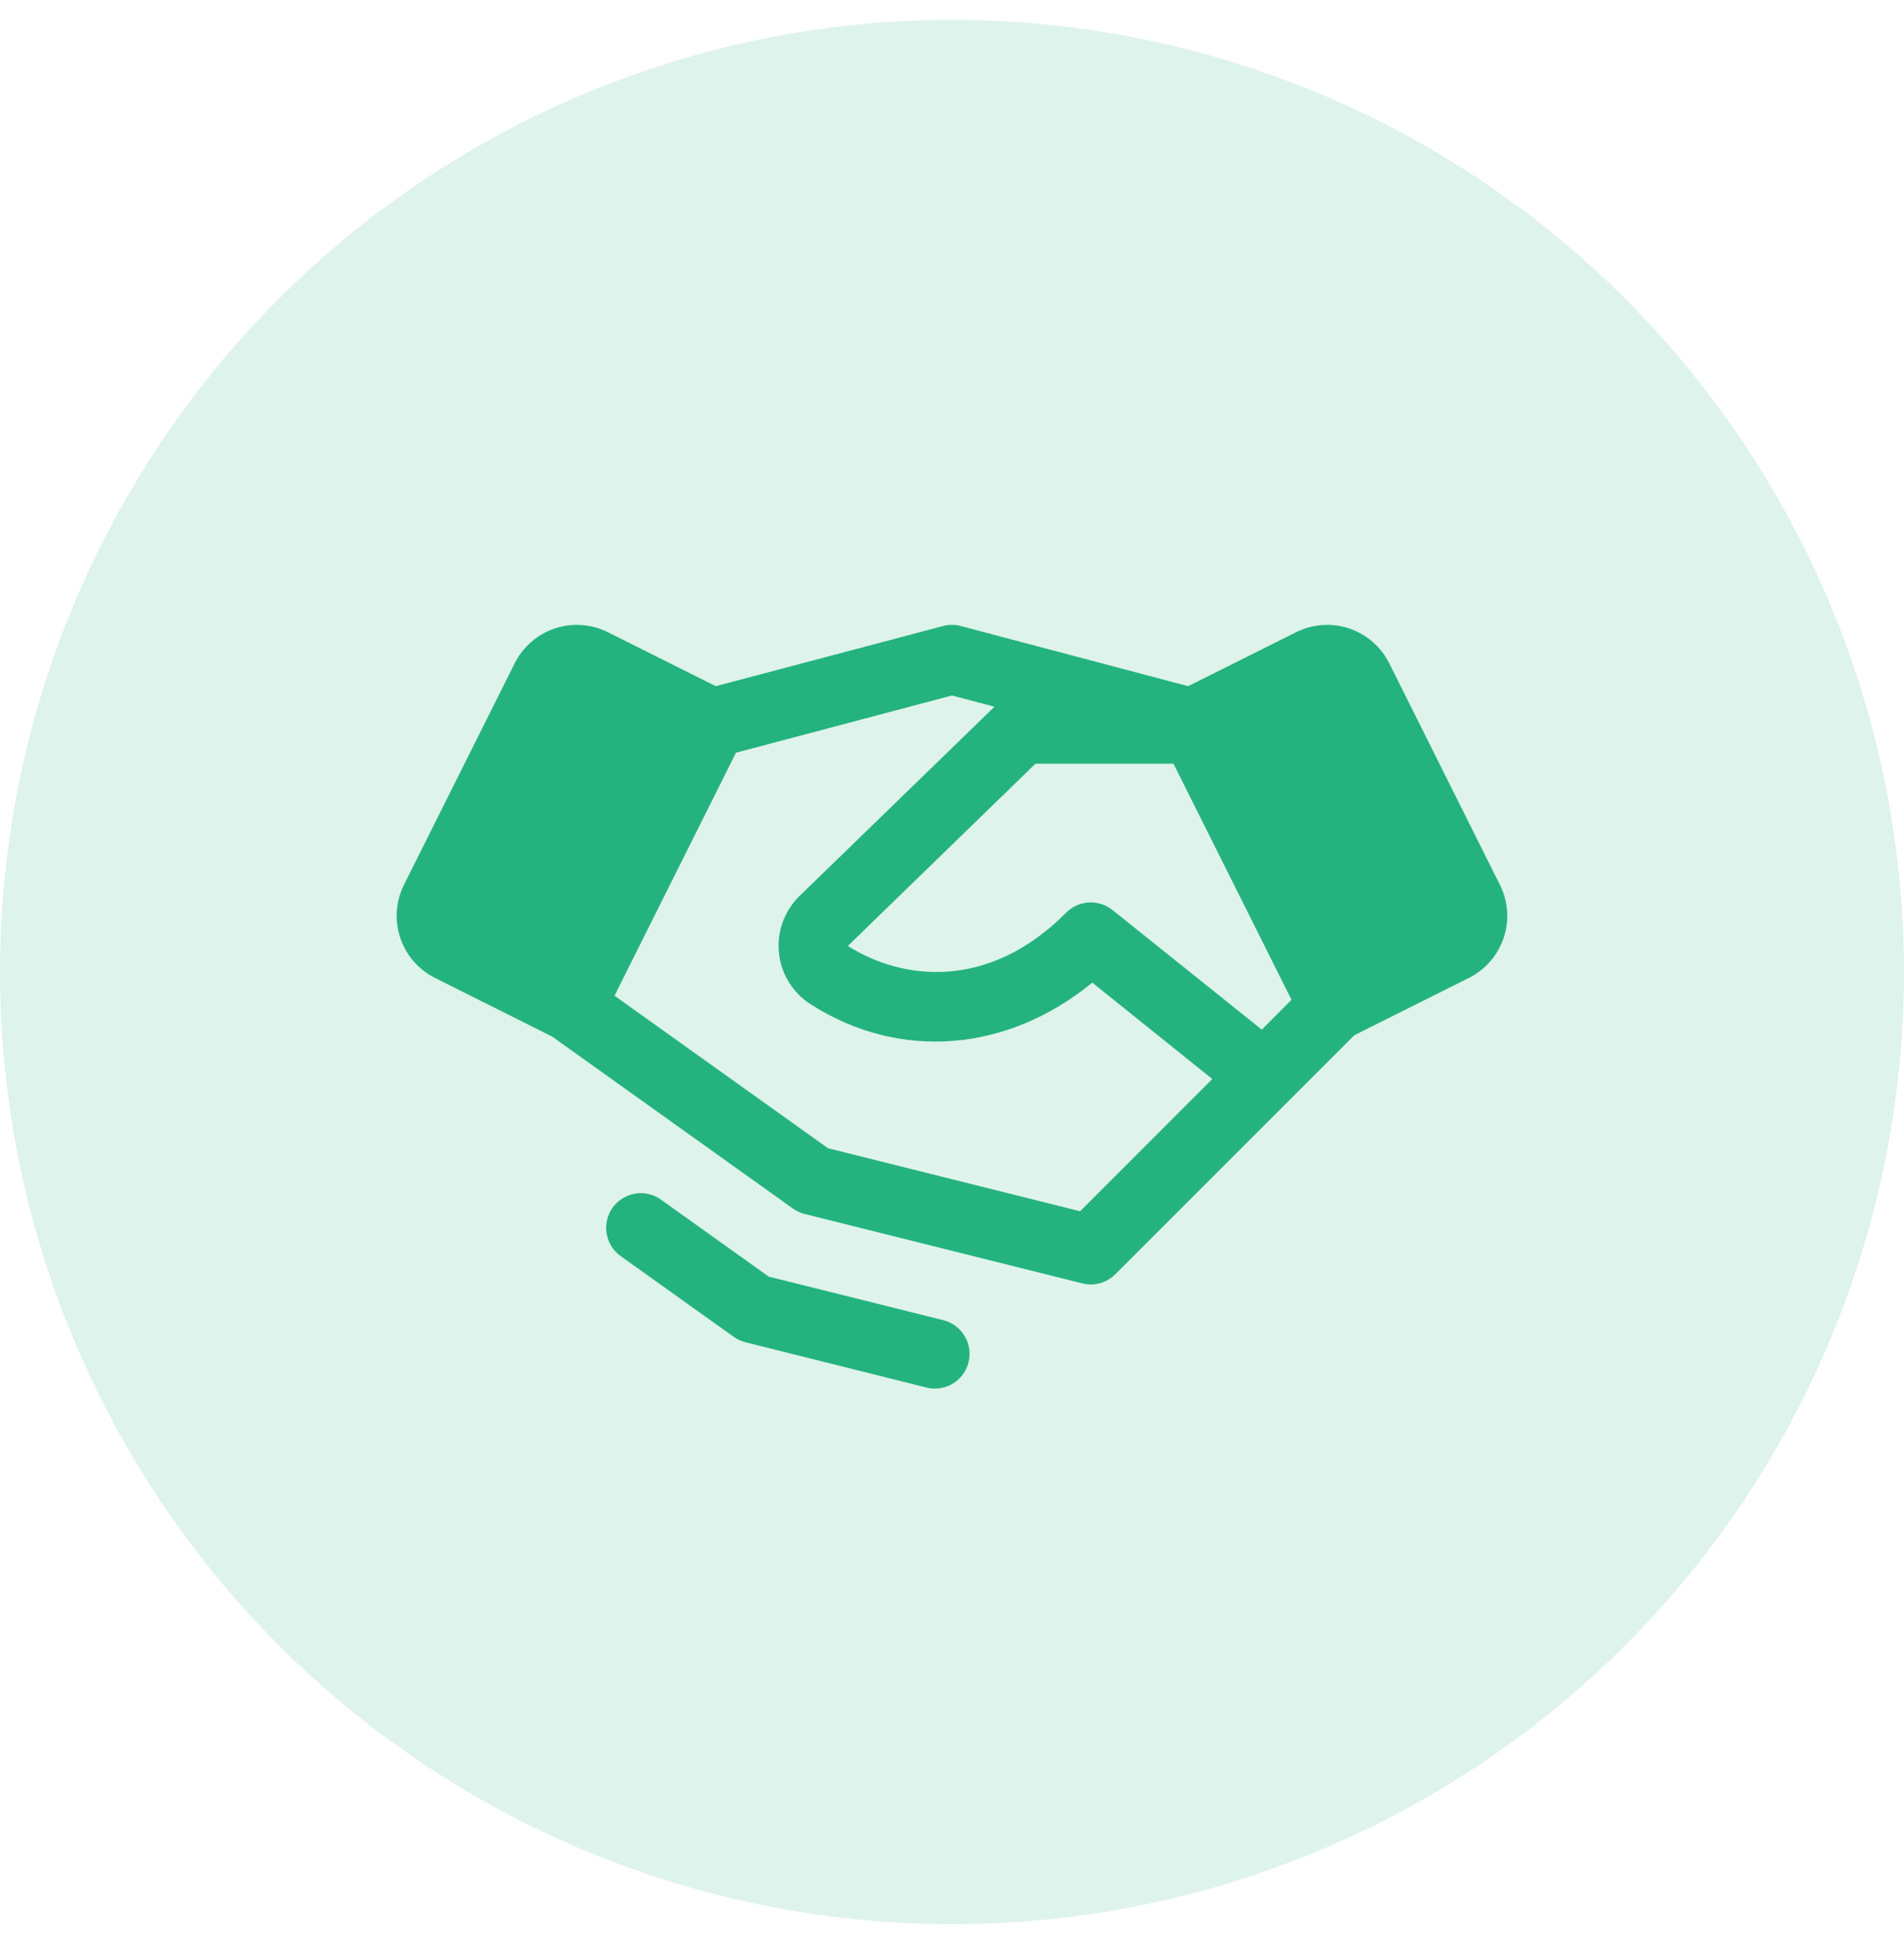 <svg xmlns="http://www.w3.org/2000/svg" width="48" height="49" viewBox="0 0 48 49" fill="none"><circle cx="24" cy="24.5" r="24" fill="#24B37E" fill-opacity="0.15"></circle><path d="M37.813 22.302L35.022 16.717C34.919 16.512 34.777 16.328 34.603 16.178C34.429 16.027 34.228 15.912 34.01 15.84C33.792 15.767 33.562 15.738 33.332 15.755C33.103 15.771 32.879 15.832 32.674 15.935L29.953 17.295L24.223 15.779C24.076 15.74 23.922 15.74 23.775 15.779L18.045 17.295L15.325 15.935C15.119 15.832 14.895 15.771 14.666 15.755C14.437 15.738 14.207 15.767 13.988 15.84C13.77 15.912 13.569 16.027 13.395 16.178C13.221 16.328 13.079 16.512 12.976 16.717L10.185 22.301C10.082 22.506 10.021 22.73 10.004 22.959C9.988 23.189 10.017 23.419 10.09 23.637C10.162 23.855 10.277 24.056 10.428 24.23C10.578 24.404 10.761 24.546 10.967 24.649L13.92 26.127L19.989 30.461C20.079 30.525 20.179 30.571 20.286 30.598L27.286 32.348C27.432 32.385 27.586 32.383 27.732 32.343C27.877 32.302 28.01 32.225 28.117 32.118L32.492 27.743L34.141 26.094L37.031 24.649C37.446 24.441 37.761 24.077 37.908 23.637C38.055 23.197 38.021 22.717 37.813 22.302ZM31.81 25.952L28.046 22.937C27.877 22.802 27.665 22.734 27.449 22.747C27.233 22.759 27.03 22.851 26.878 23.004C24.93 24.966 22.759 24.718 21.374 23.843L26.104 19.249H29.583L32.559 25.2L31.81 25.952ZM27.23 30.53L20.873 28.941L15.492 25.097L18.554 18.972L23.999 17.53L25.071 17.813L20.149 22.591L20.14 22.6C19.955 22.786 19.814 23.01 19.727 23.257C19.64 23.505 19.61 23.768 19.638 24.029C19.667 24.289 19.753 24.54 19.892 24.762C20.03 24.985 20.217 25.173 20.438 25.314C22.687 26.75 25.4 26.517 27.537 24.767L30.562 27.196L27.23 30.53ZM24.417 34.336C24.37 34.526 24.261 34.693 24.107 34.813C23.953 34.934 23.764 34.999 23.569 34.999C23.497 34.999 23.426 34.99 23.356 34.973L18.794 33.832C18.687 33.806 18.587 33.759 18.497 33.695L15.616 31.637C15.438 31.498 15.322 31.296 15.29 31.073C15.258 30.85 15.313 30.623 15.444 30.44C15.575 30.256 15.772 30.131 15.993 30.089C16.215 30.047 16.444 30.092 16.633 30.215L19.379 32.177L23.78 33.275C24.005 33.332 24.199 33.475 24.318 33.674C24.438 33.873 24.473 34.111 24.417 34.336Z" fill="#24B37E"></path></svg>